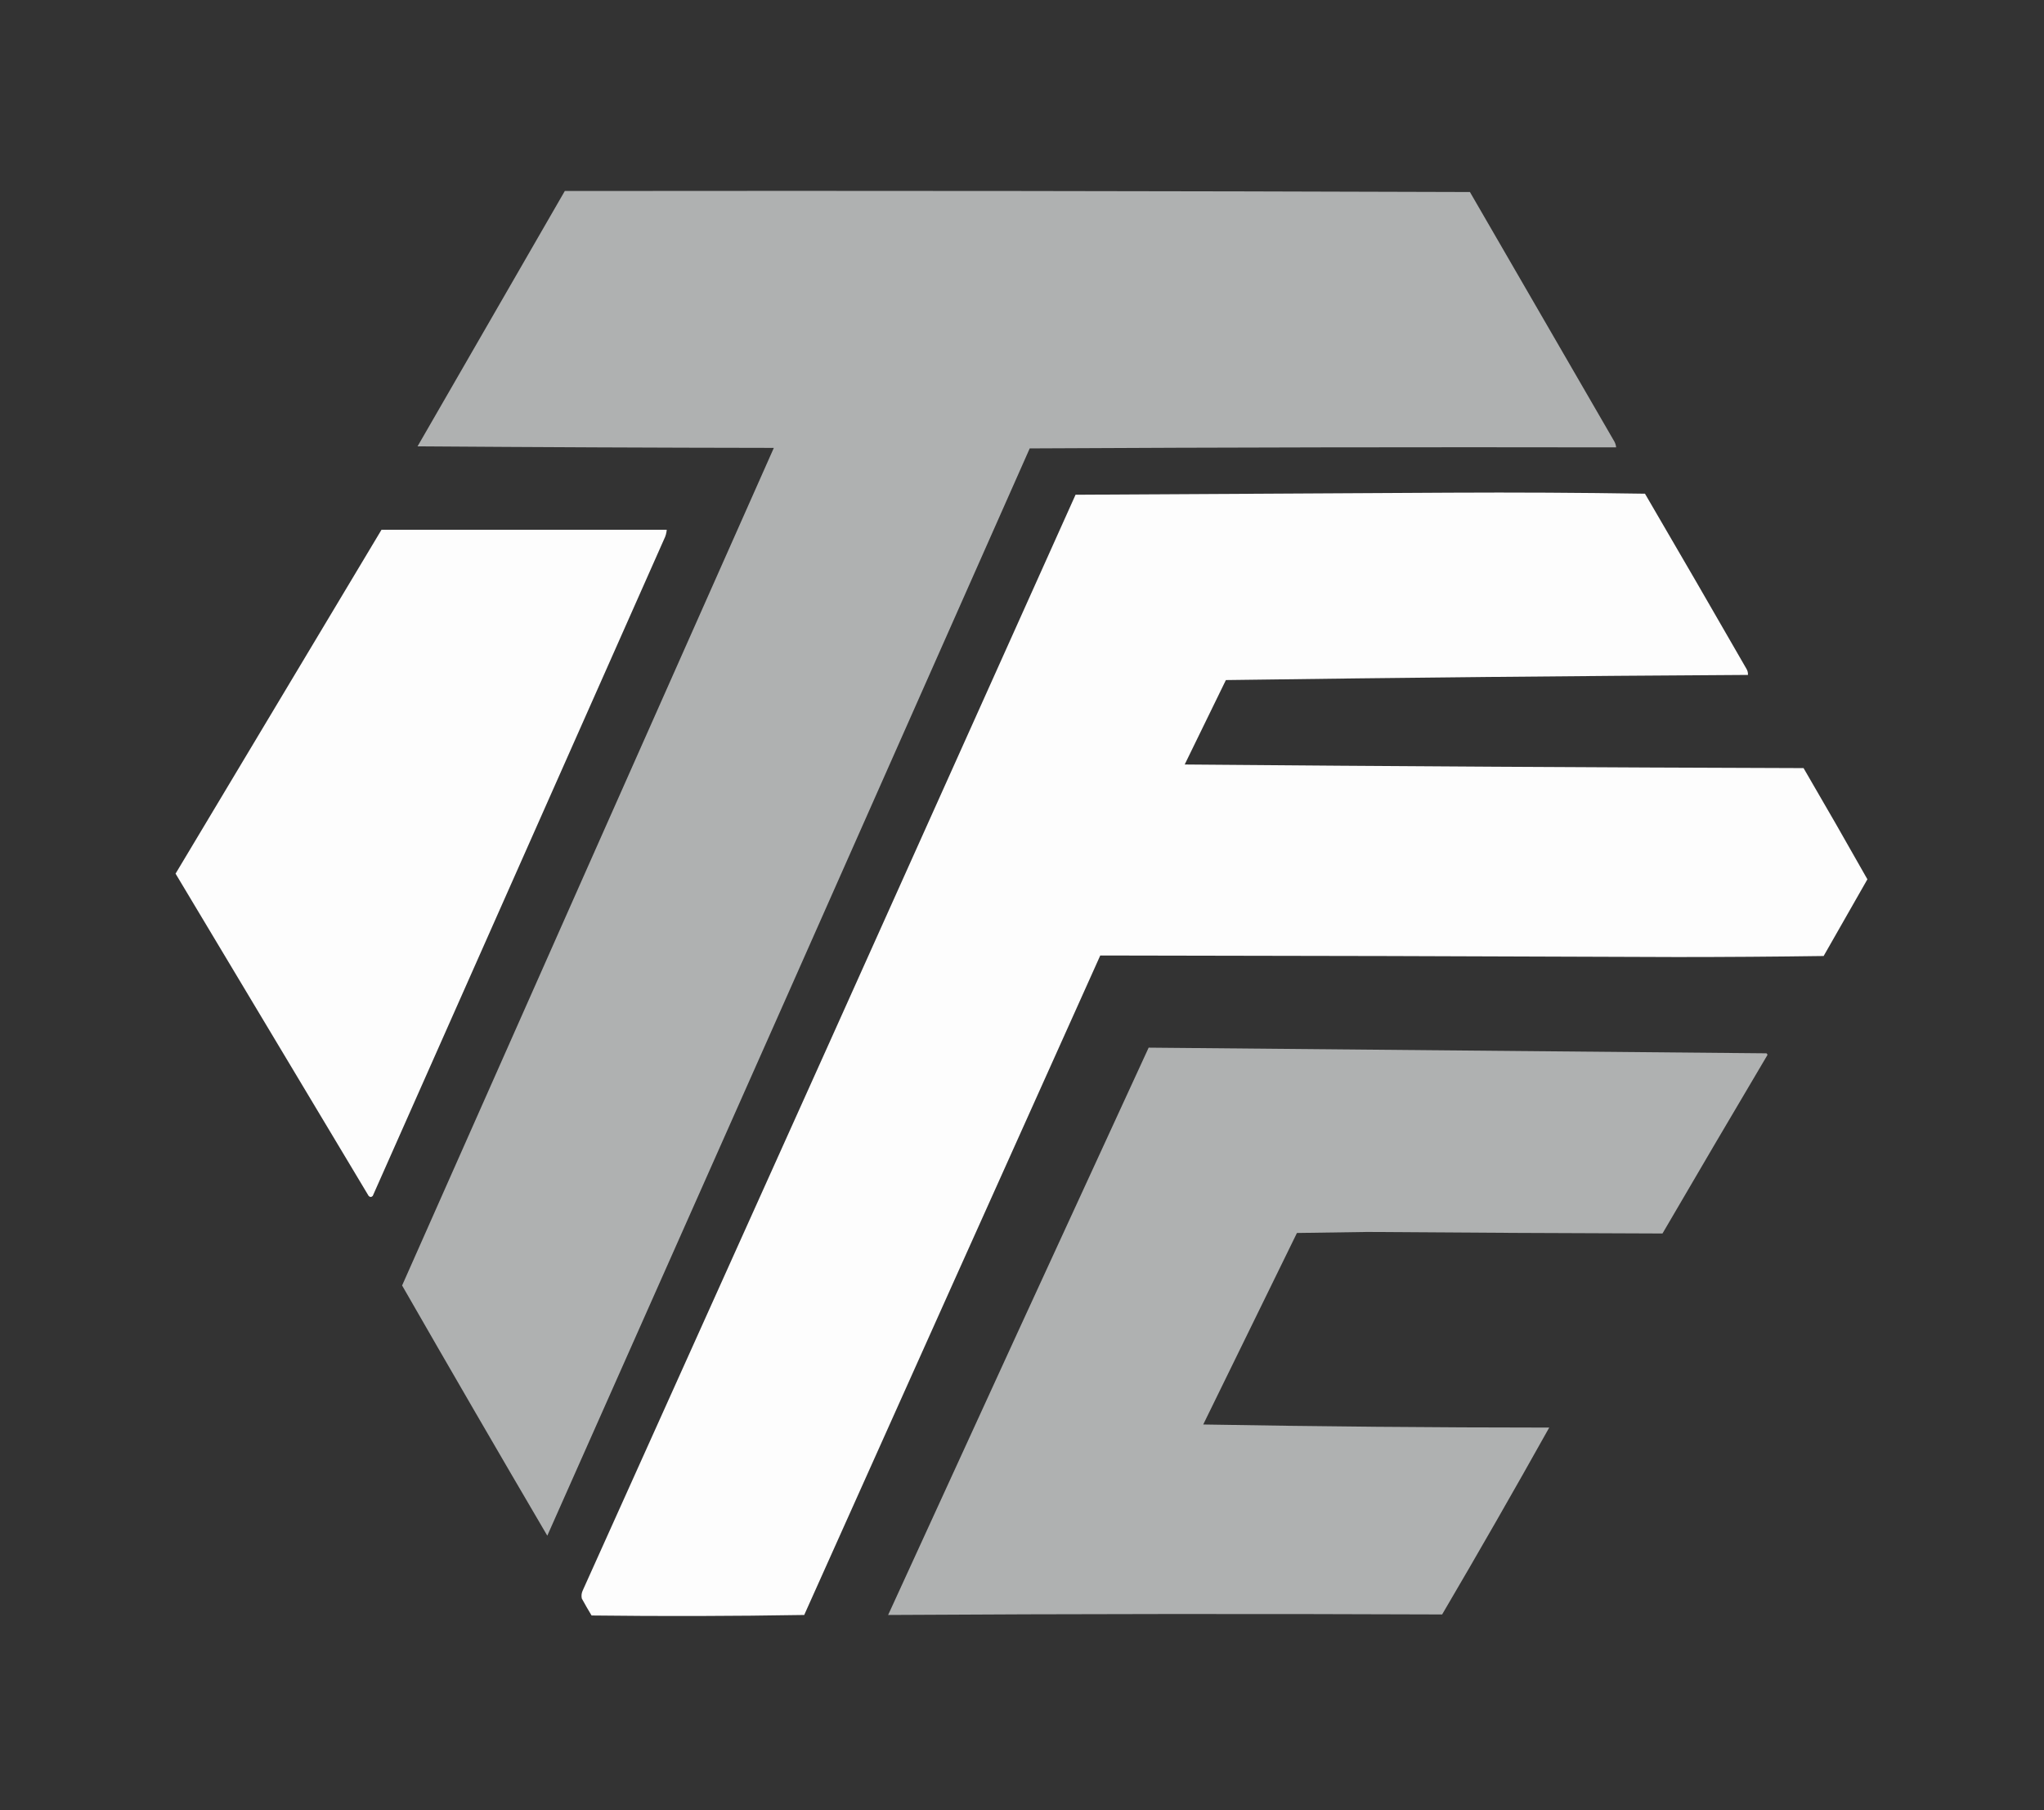 <?xml version="1.0" encoding="UTF-8"?>
<!DOCTYPE svg PUBLIC "-//W3C//DTD SVG 1.1//EN" "http://www.w3.org/Graphics/SVG/1.1/DTD/svg11.dtd">
<svg xmlns="http://www.w3.org/2000/svg" version="1.1" width="1985px" height="1758px" style="shape-rendering:geometricPrecision; text-rendering:geometricPrecision; image-rendering:optimizeQuality; fill-rule:evenodd; clip-rule:evenodd" xmlns:xlink="http://www.w3.org/1999/xlink">
<rect width="100%" height="100%" fill="#333333" stroke="none"/>
<g><path style="opacity:0.995" fill="#b0b2b2" d="M 548.5,185.5 C 841.501,185.167 1134.5,185.5 1427.5,186.5C 1474,266.833 1520.5,347.167 1567,427.5C 1568.41,429.65 1569.24,431.984 1569.5,434.5C 1379.6,434.167 1189.76,434.501 1000,435.5C 844.091,787.648 687.924,1139.65 531.5,1491.5C 484.136,1410.78 437.136,1329.78 390.5,1248.5C 510.705,977.259 631.038,706.093 751.5,435C 636.165,434.833 520.832,434.333 405.5,433.5C 453.178,350.806 500.845,268.139 548.5,185.5 Z"/></g>
<g><path style="opacity:0.995" fill="#fefefe" d="M 1408.5,478.5 C 1471.5,478.167 1534.5,478.5 1597.5,479.5C 1630.53,536.037 1663.37,592.704 1696,649.5C 1697.13,651.345 1697.63,653.345 1697.5,655.5C 1528.49,656.5 1359.49,658.167 1190.5,660.5C 1177.17,687.833 1163.83,715.167 1150.5,742.5C 1350.83,744.213 1551.16,745.379 1751.5,746C 1772.43,781.853 1793.09,817.853 1813.5,854C 1799.35,878.823 1785.18,903.657 1771,928.5C 1723.57,929.165 1676.07,929.499 1628.5,929.5C 1441.83,928.716 1255.17,928.216 1068.5,928C 972.538,1141.43 876.705,1354.93 781,1568.5C 712.237,1569.66 643.404,1569.83 574.5,1569C 571.207,1563.58 568.04,1558.08 565,1552.5C 564.416,1549.74 564.75,1547.08 566,1544.5C 725.774,1189.95 885.274,835.285 1044.5,480.5C 1166,479.833 1287.33,479.167 1408.5,478.5 Z"/></g>
<g><path style="opacity:0.994" fill="#fefefe" d="M 370.5,514.5 C 462.833,514.5 555.167,514.5 647.5,514.5C 647.263,517.647 646.43,520.647 645,523.5C 550.667,736.167 456.333,948.833 362,1161.5C 360.667,1162.83 359.333,1162.83 358,1161.5C 295.485,1057.13 232.985,952.795 170.5,848.5C 237.174,737.149 303.841,625.816 370.5,514.5 Z"/></g>
<g><path style="opacity:0.995" fill="#b0b2b2" d="M 1115.5,1017.5 C 1315.5,1019.38 1515.5,1021.21 1715.5,1023C 1715.96,1023.41 1716.29,1023.91 1716.5,1024.5C 1682.3,1082.2 1648.3,1140.04 1614.5,1198C 1519,1197.73 1423.5,1197.23 1328,1196.5C 1305.17,1196.83 1282.33,1197.17 1259.5,1197.5C 1229.17,1259.5 1198.83,1321.5 1168.5,1383.5C 1280.49,1385.46 1392.49,1386.46 1504.5,1386.5C 1470.51,1447.31 1435.84,1507.81 1400.5,1568C 1221.17,1567.28 1041.83,1567.44 862.5,1568.5C 946.556,1384.72 1030.89,1201.05 1115.5,1017.5 Z"/></g>
</svg>
